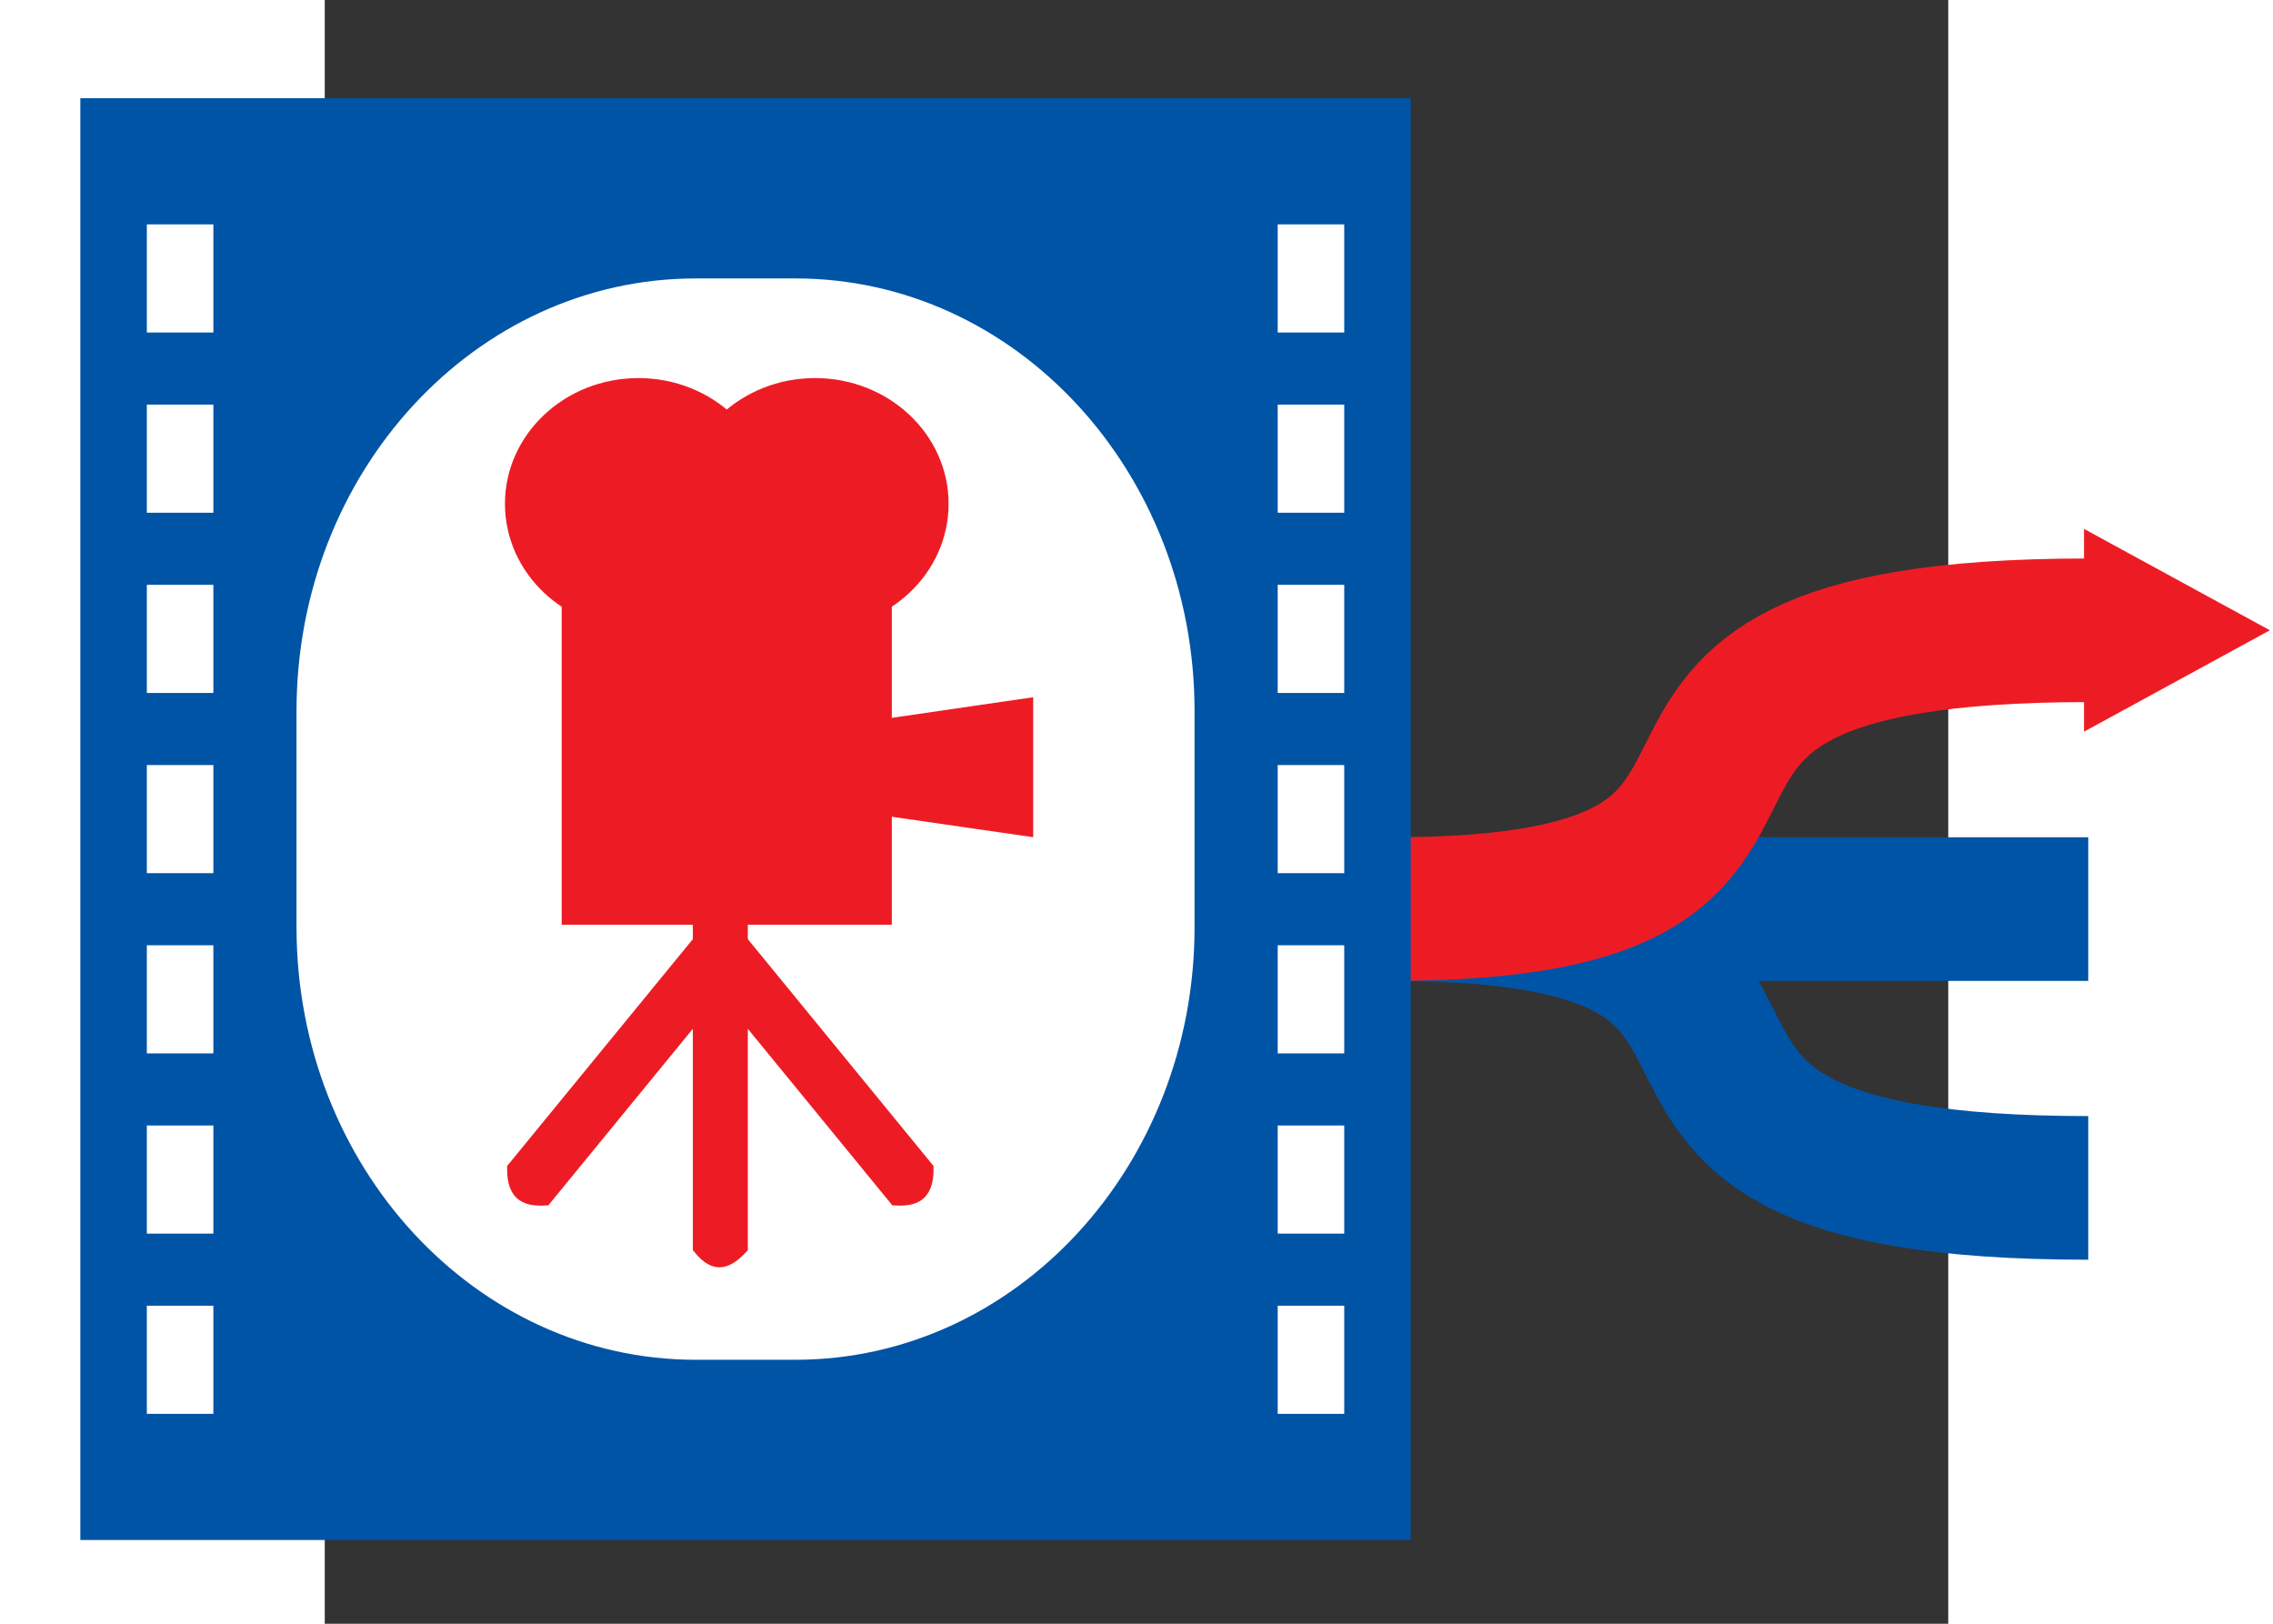 <?xml version="1.0" encoding="UTF-8" standalone="no"?>
<!-- Generator: Adobe Illustrator 14.0.0, SVG Export Plug-In . SVG Version: 6.00 Build 43363)  -->
<svg xmlns:dc="http://purl.org/dc/elements/1.1/" xmlns:cc="http://creativecommons.org/ns#" xmlns:rdf="http://www.w3.org/1999/02/22-rdf-syntax-ns#" xmlns:svg="http://www.w3.org/2000/svg" xmlns="http://www.w3.org/2000/svg" xmlns:xlink="http://www.w3.org/1999/xlink" xmlns:sodipodi="http://sodipodi.sourceforge.net/DTD/sodipodi-0.dtd" xmlns:inkscape="http://www.inkscape.org/namespaces/inkscape" version="1.0" id="svg2211" sodipodi:version="0.32" sodipodi:docname="fef.svg" inkscape:version="0.47 r22583" inkscape:output_extension="org.inkscape.output.svg.inkscape" x="0px" y="0px" width="350" height="250" viewBox="0 0 42.279 42.281" enable-background="new 0 0 42.279 42.281" xml:space="preserve"><rect x="0" y="0" width="42.279" height="42.281" fill="#333333" stroke="none"/><defs id="defs88"><inkscape:perspective sodipodi:type="inkscape:persp3d" inkscape:vp_x="0 : 125 : 1" inkscape:vp_y="0 : 1000 : 0" inkscape:vp_z="350 : 125 : 1" inkscape:persp3d-origin="175 : 83.333333 : 1" id="perspective43"/><linearGradient id="SVGID_6_" gradientUnits="userSpaceOnUse" x1="23.565" y1="17.514" x2="23.565" y2="3.706">
				<stop offset="0" style="stop-color:#D6FFFF;stop-opacity:0" id="stop82"/>
				<stop offset="1" style="stop-color:#FFFFFF;stop-opacity:0.75" id="stop84"/>
			</linearGradient><linearGradient id="SVGID_4_" gradientUnits="userSpaceOnUse" x1="23.565" y1="25.628" x2="23.565" y2="6.272">
				<stop offset="0" style="stop-color:#CFE5E7" id="stop52"/>
				<stop offset="0.329" style="stop-color:#E4F1F2" id="stop54"/>
				<stop offset="0.727" style="stop-color:#F8FBFB" id="stop56"/>
				<stop offset="1" style="stop-color:#FFFFFF" id="stop58"/>
			</linearGradient><linearGradient gradientTransform="translate(188.709,-238.102)" gradientUnits="userSpaceOnUse" y2="-241.808" x2="-29.504" y1="-241.808" x1="-195.43" id="linearGradient4165" xlink:href="#linearGradient4169" inkscape:collect="always"/><radialGradient fy="-34.429" cx="-5.115" fx="-5.115" id="radialGradient15082" cy="-34.429" xlink:href="#linearGradient15076" gradientUnits="userSpaceOnUse" r="24.181" inkscape:collect="always" gradientTransform="matrix(1,0,0,0.207,0,-27.31)"/><linearGradient id="linearGradient2502"><stop id="stop2504" style="stop-color:#fdfdfd;stop-opacity:1;" offset="0"/><stop offset="0.5" style="stop-color:#e8e8e8;stop-opacity:1;" id="stop4167"/><stop id="stop2506" style="stop-color:#d4d4d4;stop-opacity:1;" offset="1"/></linearGradient><linearGradient id="linearGradient2601"><stop id="stop2603" style="stop-color:#5d5d5d;stop-opacity:1;" offset="0"/><stop id="stop2605" style="stop-color:#444444;stop-opacity:1;" offset="1"/></linearGradient><linearGradient id="linearGradient3593"><stop id="stop3595" style="stop-color:#939393;stop-opacity:1;" offset="0"/><stop id="stop3597" style="stop-color:#d9d9d9;stop-opacity:1;" offset="1"/></linearGradient><linearGradient id="linearGradient15076"><stop id="stop15078" style="stop-color:#e6e6e6;stop-opacity:1;" offset="0"/><stop id="stop15080" style="stop-color:#e6e6e6;stop-opacity:0;" offset="1"/></linearGradient><linearGradient id="linearGradient4169"><stop offset="0" style="stop-color:#161616;stop-opacity:1;" id="stop4171"/><stop id="stop4177" style="stop-color:#818181;stop-opacity:1;" offset="0.25"/><stop id="stop4173" style="stop-color:#c4c4c4;stop-opacity:1;" offset="0.5"/><stop offset="1" style="stop-color:#2f2f2f;stop-opacity:1;" id="stop4175"/></linearGradient><inkscape:perspective id="perspective2913" inkscape:persp3d-origin="281.77634 : 195.25842 : 1" inkscape:vp_z="563.55267 : 292.88763 : 1" inkscape:vp_y="0 : 1000 : 0" inkscape:vp_x="0 : 292.88763 : 1" sodipodi:type="inkscape:persp3d"/><linearGradient y2="124.198" x2="-559.303" y1="36.698" x1="-496.303" gradientTransform="matrix(0.555,0,0,0.555,373.101,31.284)" gradientUnits="userSpaceOnUse" id="linearGradient2285" xlink:href="#linearGradient3667" inkscape:collect="always"/><linearGradient y2="24.098" x2="-590.104" y1="-34.003" x1="-616.704" gradientTransform="matrix(0.555,0,0,0.555,373.101,31.284)" gradientUnits="userSpaceOnUse" id="linearGradient2282" xlink:href="#linearGradient20316" inkscape:collect="always"/><radialGradient r="131.016" fy="-11.834" fx="-422.303" cy="-11.834" cx="-422.303" gradientTransform="matrix(-0.119,0.243,-0.601,-0.293,74.849,143.941)" gradientUnits="userSpaceOnUse" id="radialGradient2279" xlink:href="#linearGradient7647" inkscape:collect="always"/><radialGradient r="130.883" fy="44.189" fx="-370.044" cy="44.189" cx="-370.044" gradientTransform="matrix(-0.23,0.174,-0.856,-1.134,4.224,192.956)" gradientUnits="userSpaceOnUse" id="radialGradient2276" xlink:href="#linearGradient4726" inkscape:collect="always"/><radialGradient r="130.883" fy="-4.996" fx="-300.376" cy="-4.996" cx="-300.376" gradientTransform="matrix(-0.358,-0.197,0.686,-1.245,-27.605,82.18)" gradientUnits="userSpaceOnUse" id="radialGradient2273" xlink:href="#linearGradient4726" inkscape:collect="always"/><linearGradient y2="124.198" x2="-559.303" y1="234.897" x1="-571.277" gradientTransform="matrix(0.532,0,0,0.53,359.64,33.13)" gradientUnits="userSpaceOnUse" id="linearGradient2270" xlink:href="#linearGradient3667" inkscape:collect="always"/><radialGradient r="126.908" fy="94.951" fx="-473.36" cy="94.951" cx="-473.36" gradientTransform="matrix(0.28,0.363,-1.073,0.819,332.558,187.496)" gradientUnits="userSpaceOnUse" id="radialGradient2267" xlink:href="#linearGradient16422" inkscape:collect="always"/><radialGradient r="123.632" fy="88.116" fx="-583.712" cy="88.116" cx="-583.712" gradientTransform="matrix(0.636,-0.165,0.174,0.662,407.155,-78.319)" gradientUnits="userSpaceOnUse" id="radialGradient2263" xlink:href="#linearGradient12526" inkscape:collect="always"/><radialGradient r="123.632" fy="93.755" fx="-610.45" cy="93.755" cx="-610.45" gradientTransform="matrix(0.409,-5.1238148e-2,0.131,1.036,272.196,-48.312)" gradientUnits="userSpaceOnUse" id="radialGradient2260" xlink:href="#linearGradient13505" inkscape:collect="always"/><linearGradient y2="-3.202" x2="-498.367" y1="19.898" x1="-595.704" gradientTransform="matrix(0.555,0,0,0.555,373.101,31.284)" gradientUnits="userSpaceOnUse" id="linearGradient2257" xlink:href="#linearGradient22264" inkscape:collect="always"/><linearGradient y2="129.292" x2="-141.306" y1="128.445" x1="-73.109" gradientTransform="translate(24.069,-51.002)" gradientUnits="userSpaceOnUse" id="linearGradient9213" xlink:href="#linearGradient4102" inkscape:collect="always"/><linearGradient y2="123.805" x2="-156.469" y1="123.073" x1="-73.943" gradientTransform="translate(24.409,-51.531)" gradientUnits="userSpaceOnUse" id="linearGradient9211" xlink:href="#linearGradient4102" inkscape:collect="always"/><linearGradient y2="129.292" x2="-141.306" y1="128.445" x1="-73.109" gradientTransform="translate(24.069,-51.002)" gradientUnits="userSpaceOnUse" id="linearGradient9200" xlink:href="#linearGradient4102" inkscape:collect="always"/><linearGradient y2="129.292" x2="-141.306" y1="128.445" x1="-73.109" gradientTransform="translate(24.532,-51.523)" gradientUnits="userSpaceOnUse" id="linearGradient9197" xlink:href="#linearGradient4102" inkscape:collect="always"/><linearGradient y2="129.292" x2="-141.306" y1="128.445" x1="-73.109" gradientTransform="matrix(1.195,0,0,1.195,-35.708,-65.879)" gradientUnits="userSpaceOnUse" id="linearGradient9192" xlink:href="#linearGradient4102" inkscape:collect="always"/><linearGradient gradientTransform="translate(24.409,-51.531)" y2="123.805" x2="-156.469" y1="125.5" x1="-60.188" gradientUnits="userSpaceOnUse" id="linearGradient9186" xlink:href="#linearGradient4102" inkscape:collect="always"/><linearGradient gradientTransform="translate(-57.972,-39.665)" y2="129.292" x2="-141.306" y1="128.445" x1="-73.109" gradientUnits="userSpaceOnUse" id="linearGradient9183" xlink:href="#linearGradient4102" inkscape:collect="always"/><linearGradient y2="129.292" x2="-141.306" y1="128.445" x1="-73.109" gradientUnits="userSpaceOnUse" id="linearGradient9175" xlink:href="#linearGradient4102" inkscape:collect="always"/><linearGradient y2="123.805" x2="-156.469" y1="125.5" x1="-60.188" gradientUnits="userSpaceOnUse" id="linearGradient9173" xlink:href="#linearGradient4102" inkscape:collect="always"/><linearGradient y2="129.292" x2="-141.306" y1="128.445" x1="-73.109" gradientUnits="userSpaceOnUse" id="linearGradient7188" xlink:href="#linearGradient4102" inkscape:collect="always"/><linearGradient y2="123.805" x2="-156.469" y1="125.5" x1="-60.188" gradientUnits="userSpaceOnUse" id="linearGradient7186" xlink:href="#linearGradient4102" inkscape:collect="always"/><linearGradient gradientUnits="userSpaceOnUse" y2="129.292" x2="-141.306" y1="128.445" x1="-73.109" id="linearGradient7175" xlink:href="#linearGradient4102" inkscape:collect="always"/><linearGradient gradientUnits="userSpaceOnUse" y2="123.805" x2="-156.469" y1="125.5" x1="-60.188" id="linearGradient7167" xlink:href="#linearGradient4102" inkscape:collect="always"/><linearGradient y2="75.265" x2="-279.195" y1="77.992" x1="-41.318" gradientTransform="matrix(0.469,0,0,-0.469,422.33,194.723)" gradientUnits="userSpaceOnUse" id="linearGradient2249" xlink:href="#linearGradient4102" inkscape:collect="always"/><linearGradient id="g2"><stop id="s5" offset="0" style="stop-color:#783000;stop-opacity:1"/><stop id="s6" offset="0.75" style="stop-color:#000000;stop-opacity:1"/><stop id="s7" offset="1" style="stop-color:#642800;stop-opacity:1"/></linearGradient><linearGradient id="g3"><stop id="s8" offset="0" style="stop-color:#cf2121;stop-opacity:1"/><stop id="s9" offset="1" style="stop-color:#a40000;stop-opacity:1"/></linearGradient><linearGradient gradientUnits="userSpaceOnUse" xlink:href="#g3" id="g4" y2="118.383" x2="377.478" y1="33.63" x1="-136.334"/><linearGradient gradientUnits="userSpaceOnUse" xlink:href="#g3" id="g5" y2="122.49" x2="323.829" y1="38.364" x1="-148.947"/><linearGradient gradientUnits="userSpaceOnUse" xlink:href="#g2" id="g6" y2="144.073" x2="4.318" y1="144.073" x1="-3.75"/><radialGradient gradientTransform="matrix(2.058,0.335,-0.189,1.159,-167.054,-74.459)" gradientUnits="userSpaceOnUse" xlink:href="#g3" id="r1" fy="98.31" fx="175.422" r="72.108" cy="98.31" cx="175.422"/><radialGradient gradientTransform="matrix(1,0,0,1.431,0,-36.345)" gradientUnits="userSpaceOnUse" xlink:href="#g3" id="r2" fy="84.331" fx="67.081" r="58.42" cy="84.331" cx="67.081"/><linearGradient gradientTransform="matrix(-1,0,0,1,-315.633,0)" gradientUnits="userSpaceOnUse" xlink:href="#linearGradient4102" id="linearGradient6366" y2="75.265" x2="-279.195" y1="77.992" x1="-41.318"/><filter id="filter20559"><feGaussianBlur id="feGaussianBlur20561" stdDeviation="12.773" inkscape:collect="always"/></filter><linearGradient gradientTransform="translate(735.704,58.1)" gradientUnits="userSpaceOnUse" xlink:href="#linearGradient22264" id="linearGradient9040" y2="-3.202" x2="-498.367" y1="19.898" x1="-595.704"/><radialGradient gradientTransform="matrix(0.736,-9.2265728e-2,0.236,1.866,554.002,-85.229)" gradientUnits="userSpaceOnUse" xlink:href="#linearGradient13505" id="radialGradient9038" fy="93.755" fx="-610.45" r="123.632" cy="93.755" cx="-610.45"/><radialGradient gradientTransform="matrix(1.145,-0.298,0.313,1.193,797.026,-139.264)" gradientUnits="userSpaceOnUse" xlink:href="#linearGradient12526" id="radialGradient9036" fy="88.116" fx="-583.712" r="123.632" cy="88.116" cx="-583.712"/><radialGradient gradientTransform="matrix(0.504,0.653,-1.932,1.475,662.698,339.395)" gradientUnits="userSpaceOnUse" xlink:href="#linearGradient16422" id="radialGradient9034" fy="94.951" fx="-473.36" r="126.908" cy="94.951" cx="-473.36"/><linearGradient gradientTransform="matrix(0.959,0,0,0.954,711.464,61.425)" gradientUnits="userSpaceOnUse" xlink:href="#linearGradient3667" id="linearGradient9032" y2="124.198" x2="-559.303" y1="234.897" x1="-571.277"/><radialGradient gradientTransform="matrix(-0.645,-0.355,1.235,-2.241,14.145,149.749)" gradientUnits="userSpaceOnUse" xlink:href="#linearGradient4726" id="radialGradient9030" fy="-4.996" fx="-300.376" r="130.883" cy="-4.996" cx="-300.376"/><radialGradient gradientTransform="matrix(-0.415,0.313,-1.542,-2.042,71.459,349.227)" gradientUnits="userSpaceOnUse" xlink:href="#linearGradient4726" id="radialGradient9028" fy="44.189" fx="-370.044" r="130.883" cy="44.189" cx="-370.044"/><radialGradient gradientTransform="matrix(-0.214,0.438,-1.083,-0.528,198.635,260.965)" gradientUnits="userSpaceOnUse" xlink:href="#linearGradient7647" id="radialGradient9026" fy="-11.834" fx="-422.303" r="131.016" cy="-11.834" cx="-422.303"/><linearGradient gradientTransform="translate(735.704,58.1)" gradientUnits="userSpaceOnUse" xlink:href="#linearGradient20316" id="linearGradient9024" y2="24.098" x2="-590.104" y1="-34.003" x1="-616.704"/><linearGradient gradientTransform="translate(735.704,58.1)" gradientUnits="userSpaceOnUse" xlink:href="#linearGradient3667" id="linearGradient9022" y2="124.198" x2="-559.303" y1="36.698" x1="-496.303"/><clipPath id="clipPath13205"><g id="g13207"><path id="path13209" style="opacity:1;fill:#ff0000;fill-opacity:1;fill-rule:nonzero;stroke:#000000;stroke-width:0.977;stroke-linejoin:round;stroke-miterlimit:4;stroke-dasharray:none;stroke-opacity:1" transform="matrix(1.087,0,0,0.964,50.289,11.301)" d="M 206.583,288.786 C 206.583,346.842 167.431,393.906 119.136,393.906 C 70.84,393.906 31.688,346.842 31.688,288.786 C 31.688,230.731 70.84,183.667 119.136,183.667 C 167.431,183.667 206.583,230.731 206.583,288.786 L 206.583,288.786 z "/><path id="path13211" style="fill:none;fill-rule:evenodd;stroke:#000000;stroke-width:1px;stroke-linecap:butt;stroke-linejoin:miter;stroke-opacity:1" d="M 126.753,370.14 L 102.987,388.422 L -24.376,253.137 L -23.157,97.743 L -13.407,13.647 C -13.407,13.647 336.992,-44.854 379.04,20.96 C 421.088,86.774 389.4,225.715 389.4,225.715 L 238.271,378.062 L 216.942,371.359 L 126.753,370.14 z "/></g></clipPath><linearGradient id="linearGradient3667"><stop id="stop3669" offset="0" style="stop-color:#a00c12;stop-opacity:1"/><stop id="stop3671" offset="1" style="stop-color:#a00c12;stop-opacity:0"/></linearGradient><linearGradient id="linearGradient4726"><stop id="stop4728" offset="0" style="stop-color:#f79598;stop-opacity:1"/><stop id="stop4730" offset="1" style="stop-color:#e31219;stop-opacity:0"/></linearGradient><linearGradient id="linearGradient7647"><stop id="stop7649" offset="0" style="stop-color:#cc0000;stop-opacity:1"/><stop id="stop7651" offset="1" style="stop-color:#cc0000;stop-opacity:0"/></linearGradient><linearGradient id="linearGradient12526"><stop id="stop12528" offset="0" style="stop-color:#d31212;stop-opacity:1"/><stop id="stop12530" offset="1" style="stop-color:#d31212;stop-opacity:0"/></linearGradient><linearGradient id="linearGradient13505"><stop id="stop13507" offset="0" style="stop-color:#ffffff;stop-opacity:1"/><stop id="stop13509" offset="1" style="stop-color:#ffffff;stop-opacity:0"/></linearGradient><linearGradient id="linearGradient16422"><stop id="stop16424" offset="0" style="stop-color:#000000;stop-opacity:1"/><stop id="stop16426" offset="1" style="stop-color:#000000;stop-opacity:0"/></linearGradient><linearGradient id="linearGradient20316"><stop id="stop20318" offset="0" style="stop-color:#ff6262;stop-opacity:1"/><stop id="stop20320" offset="1" style="stop-color:#f60101;stop-opacity:0"/></linearGradient><linearGradient id="linearGradient22264"><stop id="stop22266" offset="0" style="stop-color:#e50000;stop-opacity:1"/><stop id="stop22268" offset="1" style="stop-color:#e50000;stop-opacity:0"/></linearGradient><linearGradient id="linearGradient4102"><stop id="stop4104" offset="0" style="stop-color:#c5883d;stop-opacity:1"/><stop id="stop4106" offset="1" style="stop-color:#f0eaab;stop-opacity:1;"/></linearGradient><linearGradient id="linearGradient7161"><stop id="stop7163" offset="0" style="stop-color:#f0eaab;stop-opacity:1;"/><stop id="stop7165" offset="1" style="stop-color:#f0eaab;stop-opacity:0;"/></linearGradient><inkscape:perspective id="perspective2997" inkscape:persp3d-origin="200 : 207.73643 : 1" inkscape:vp_z="400 : 311.60464 : 1" inkscape:vp_y="0 : 1000 : 0" inkscape:vp_x="0 : 311.60464 : 1" sodipodi:type="inkscape:persp3d"/><inkscape:perspective id="perspective2993" inkscape:persp3d-origin="16 : 10.666667 : 1" inkscape:vp_z="32 : 16 : 1" inkscape:vp_y="0 : 1000 : 0" inkscape:vp_x="0 : 16 : 1" sodipodi:type="inkscape:persp3d"/></defs>
<sodipodi:namedview id="base" height="250px" width="350px" inkscape:window-height="718" inkscape:pageopacity="0.0" inkscape:pageshadow="2" inkscape:window-width="1366" inkscape:window-x="-8" inkscape:window-y="-8" inkscape:current-layer="g26" inkscape:cx="280.13216" borderopacity="1.0" bordercolor="#666666" pagecolor="#ffffff" guidetolerance="10.0" inkscape:zoom="1.1081295" inkscape:cy="76.582152" objecttolerance="10.0" gridtolerance="10000" inkscape:grid-bbox="false" inkscape:grid-points="true" showgrid="false" inkscape:window-maximized="1">
	</sodipodi:namedview>
<g id="layer1" transform="translate(0.645,15.11)" inkscape:groupmode="layer" inkscape:label="wiki-stub">
	
		<linearGradient id="path2220_1_" gradientUnits="userSpaceOnUse" x1="12.769" y1="-66.019" x2="-10.242" y2="-90.034" gradientTransform="matrix(1.058,0,0,-0.872,23.207,-54.255)">
		<stop offset="0" style="stop-color:#3F3F3F" id="stop6"/>
		<stop offset="1" style="stop-color:#FFFFFF" id="stop8"/>
	</linearGradient>
	
		
</g>
<g id="layer3" transform="translate(0.645,15.11)" inkscape:groupmode="layer" inkscape:label="Shadow">
	
</g>

<g id="g2246" transform="matrix(0.11,0,0,0.11,25.905,13.222)"><rect id="rect2248" style="fill:#0054a6" height="34" width="165" y="78" x="17"/><path id="path2250" style="stroke:#0054a6;stroke-width:34" d="M 17,95 C 140,95 42,161 182,161"/><path id="path2252" style="stroke:#ed1c24;stroke-width:34" d="M 182,29 C 42,29 140,95 17,95"/><path id="path2256" style="fill:#ed1c24" d="M 181,53 L 225,29 L 181,5 L 181,53 z "/></g><g id="g26" transform="matrix(1.374,0,0,1.4,-19.924,-1.484)">
	
	
	
	
<g style="overflow:visible" id="g2996" transform="matrix(0.788,0,0,0.838,9.868,2.887)"><rect id="rect2955" height="32" width="32" x="0" y="0" style="fill:#0054a6;fill-opacity:1"/><rect id="rect2959" height="2.4" width="1.6" style="fill:#ffffff" y="2.8" x="1.6"/><rect id="rect2961" height="2.4" width="1.6" style="fill:#ffffff" y="6.8" x="1.6"/><rect id="rect2963" height="2.4" width="1.6" style="fill:#ffffff" y="10.8" x="1.6"/><rect id="rect2965" height="2.4" width="1.6" style="fill:#ffffff" y="14.8" x="1.6"/><rect id="rect2967" height="2.4" width="1.6" style="fill:#ffffff" y="18.8" x="1.6"/><rect id="rect2969" height="2.4" width="1.6" style="fill:#ffffff" y="22.8" x="1.6"/><rect id="rect2971" height="2.4" width="1.6" style="fill:#ffffff" y="26.8" x="1.6"/><rect id="rect2973" height="2.4" width="1.6" style="fill:#ffffff" y="2.8" x="28.8"/><rect id="rect2975" height="2.4" width="1.6" style="fill:#ffffff" y="6.8" x="28.8"/><rect id="rect2977" height="2.4" width="1.6" style="fill:#ffffff" y="10.8" x="28.8"/><rect id="rect2979" height="2.4" width="1.6" style="fill:#ffffff" y="14.8" x="28.8"/><rect id="rect2981" height="2.4" width="1.6" style="fill:#ffffff" y="18.8" x="28.8"/><rect id="rect2983" height="2.4" width="1.6" style="fill:#ffffff" y="22.8" x="28.8"/><rect id="rect2985" height="2.4" width="1.6" style="fill:#ffffff" y="26.8" x="28.8"/><path id="path2957" d="M 26.8,18.4 C 26.8,23.701 22.502,28 17.2,28 h -2.4 C 9.499,28 5.2,23.701 5.2,18.4 V 13.6 C 5.2,8.298 9.499,4 14.8,4 h 2.4 c 5.302,0 9.6,4.298 9.6,9.6 v 4.8 z" style="fill:#ffffff"/></g><g transform="matrix(0.231,0,0,0.245,4.352,-7.346)" id="g2360" style="fill:#ed1c24;fill-opacity:1;stroke:#ed1c24;stroke-opacity:1"><path sodipodi:type="arc" style="fill:#ed1c24;fill-opacity:1;stroke:#ed1c24;stroke-opacity:1" id="path2322" sodipodi:cx="-6.9519615" sodipodi:cy="238.41708" sodipodi:rx="19.896994" sodipodi:ry="19.896994" d="m 12.945,238.417 c 0,10.989 -8.908,19.897 -19.897,19.897 -10.989,0 -19.897,-8.908 -19.897,-19.897 0,-10.989 8.908,-19.897 19.897,-19.897 10.989,0 19.897,8.908 19.897,19.897 z" transform="matrix(0.537,0,0,0.468,73.406,-39.021)"/><path sodipodi:type="arc" style="fill:#ed1c24;fill-opacity:1;stroke:#ed1c24;stroke-opacity:1" id="path2324" sodipodi:cx="-6.9519615" sodipodi:cy="238.41708" sodipodi:rx="19.896994" sodipodi:ry="19.896994" d="m 12.945,238.417 c 0,10.989 -8.908,19.897 -19.897,19.897 -10.989,0 -19.897,-8.908 -19.897,-19.897 0,-10.989 8.908,-19.897 19.897,-19.897 10.989,0 19.897,8.908 19.897,19.897 z" transform="matrix(0.537,0,0,0.468,87.899,-39.021)"/><rect style="fill:#ed1c24;fill-opacity:1;stroke:#ed1c24;stroke-width:0.616;stroke-opacity:1" id="rect2326" width="26.471" height="26.611" x="63.682" y="77.592"/><path style="fill:#ed1c24;fill-opacity:1;stroke:#ed1c24;stroke-width:0.585;stroke-opacity:1" d="m 74.428,104.565 3.926,0 0,24.539 c -1.165,1.152 -2.392,1.808 -3.926,0 l 0,-24.539 z" id="rect2332" sodipodi:nodetypes="ccccc"/><path style="fill:#ed1c24;fill-opacity:1;stroke:#ed1c24;stroke-width:0.585;stroke-opacity:1" d="m 75.447,104.565 2.954,2.586 -16.261,18.378 c -1.64,0.096 -2.997,-0.221 -2.954,-2.586 L 75.447,104.565 z" id="path2335" sodipodi:nodetypes="ccccc" inkscape:transform-center-y="16.096734" inkscape:transform-center-x="14.231885"/><path style="fill:#ed1c24;fill-opacity:1;stroke:#ed1c24;stroke-width:0.585;stroke-opacity:1" d="m 77.335,104.565 -2.954,2.586 16.261,18.378 c 1.64,0.096 2.997,-0.221 2.954,-2.586 L 77.335,104.565 z" id="path2337" sodipodi:nodetypes="ccccc" inkscape:transform-center-y="16.096734" inkscape:transform-center-x="-14.231885"/><path style="fill:#ed1c24;fill-opacity:1;stroke:#ed1c24;stroke-width:0.585;stroke-opacity:1" d="m 81.997,90.241 19.771,-2.664 0,9.956 -19.911,-2.664 0.14,-4.627 z" id="rect2339" sodipodi:nodetypes="ccccc"/></g></g></svg>